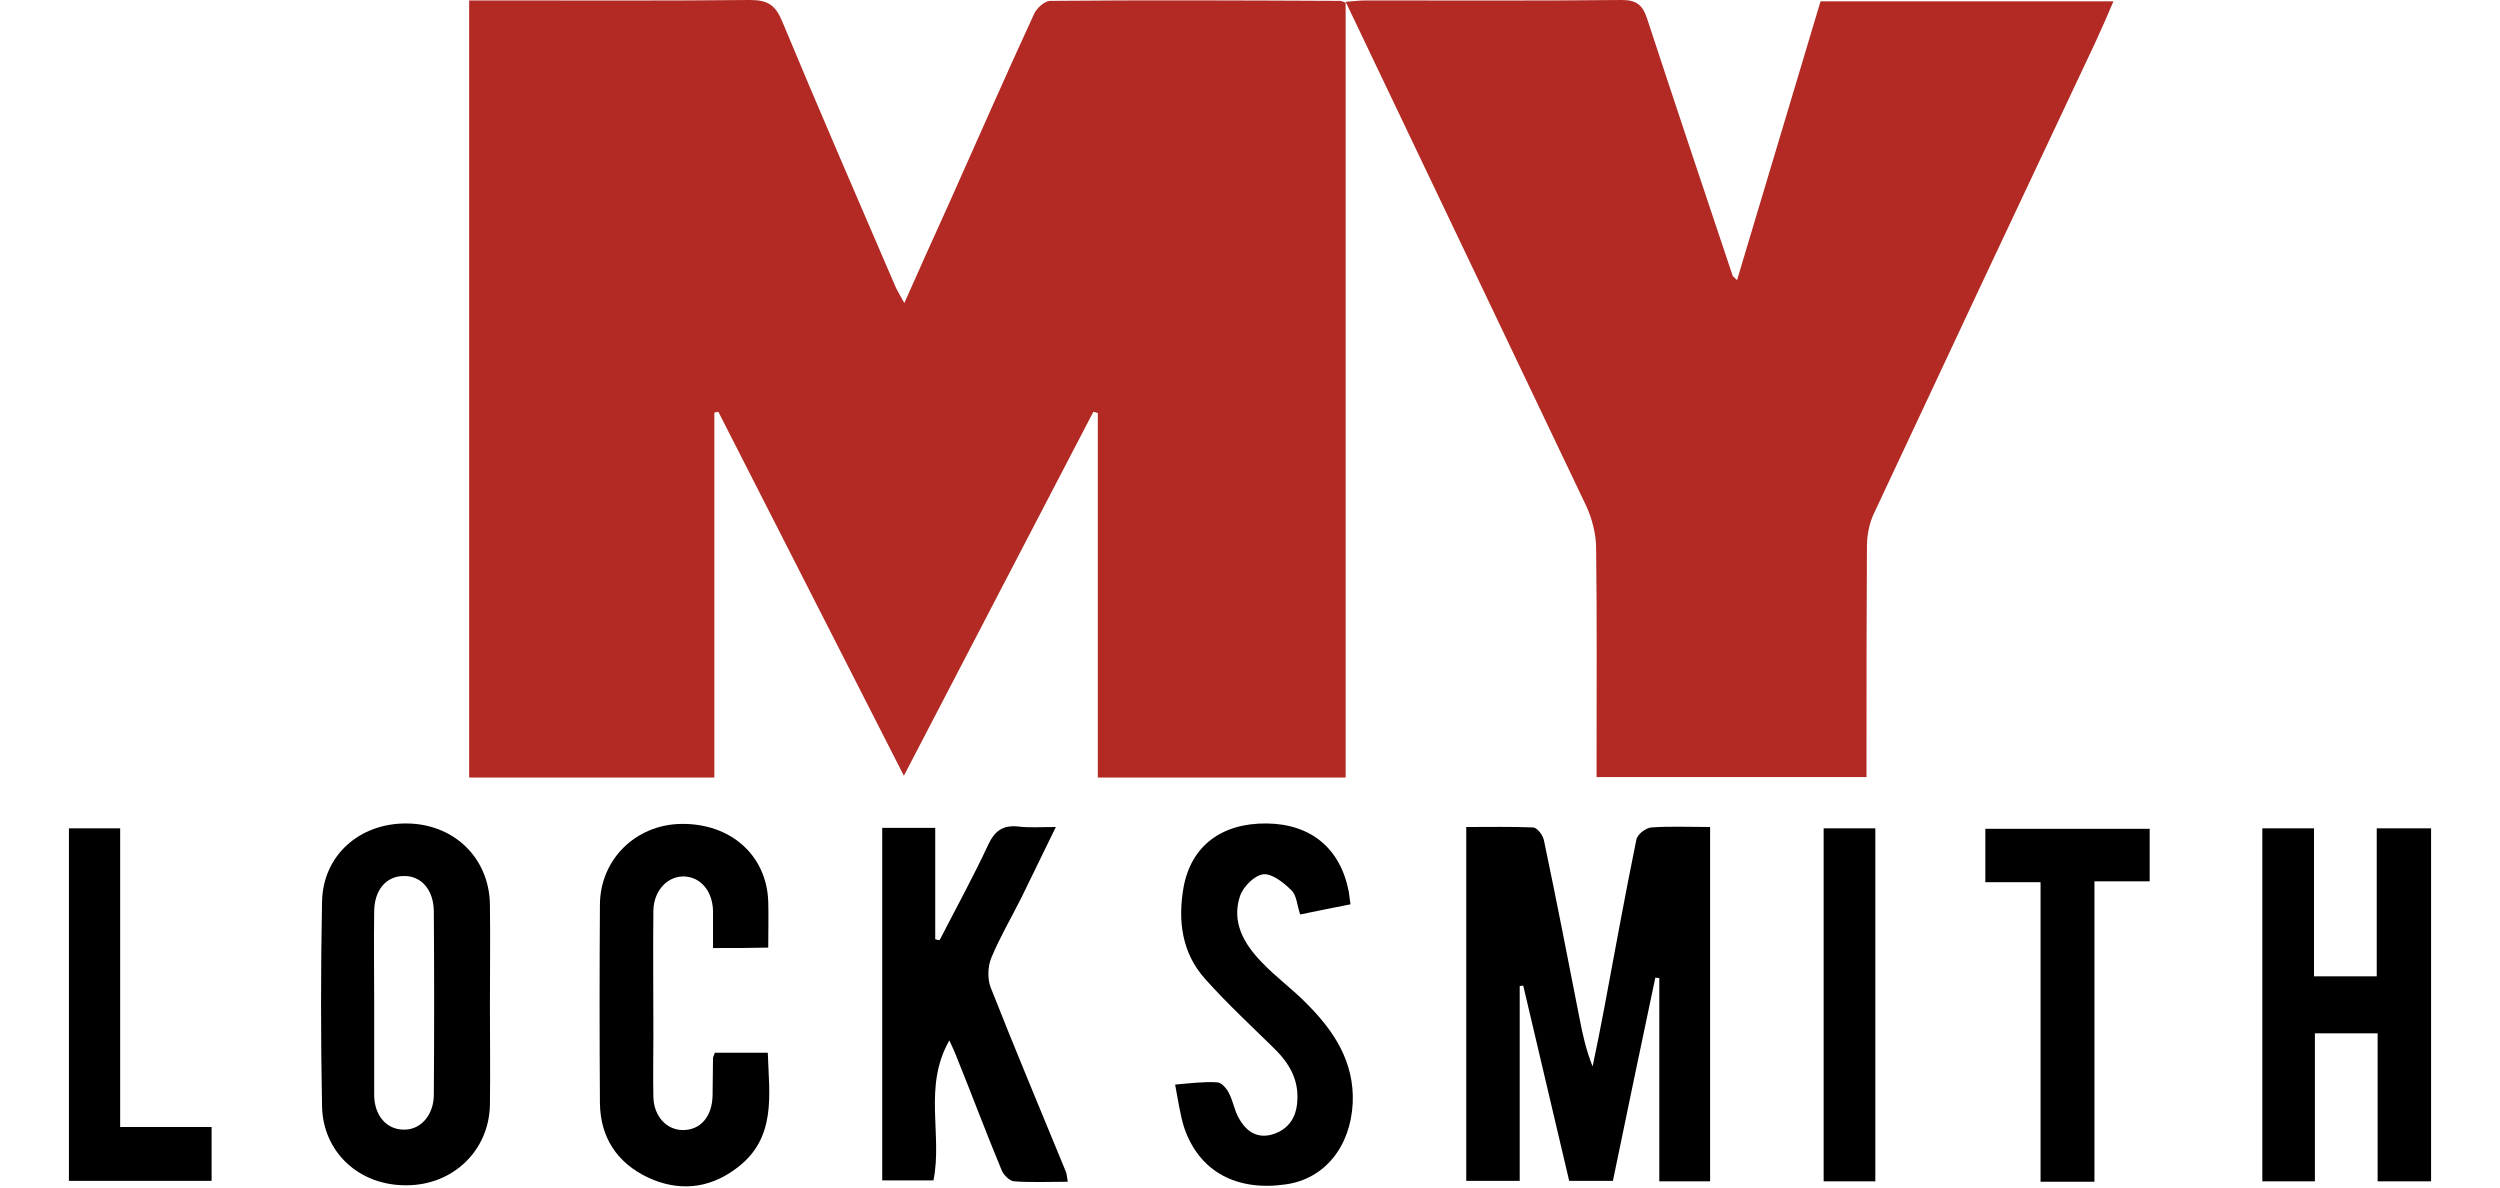 <?xml version="1.0" encoding="utf-8"?>
<!-- Generator: Adobe Illustrator 19.2.0, SVG Export Plug-In . SVG Version: 6.00 Build 0)  -->
<svg version="1.1" id="Layer_1" xmlns="http://www.w3.org/2000/svg" xmlns:xlink="http://www.w3.org/1999/xlink" x="0px" y="0px"
	 viewBox="0 0 565.9 269" style="enable-background:new 0 0 565.9 269;" xml:space="preserve">
<style type="text/css">
	.st0{fill:#B22A23;}
</style>
<g>
	<path d="M387.1,187.2c0,27,0,53.5,0,80.2c-3.9,0-7.6,0-11.5,0c0-15.5,0-30.7,0-46c-0.3,0-0.6-0.1-0.9-0.1
		c-3.2,15.2-6.4,30.4-9.6,46c-3.1,0-6.3,0-9.9,0c-3.5-14.7-6.9-29.5-10.4-44.2c-0.3,0-0.6,0.1-0.8,0.1c0,14.6,0,29.2,0,44.1
		c-4.2,0-8,0-12.1,0c0-26.5,0-52.9,0-80.1c5.1,0,10.1-0.1,15.2,0.1c0.9,0.1,2.2,1.8,2.4,3c2.8,13.3,5.4,26.7,8,40
		c0.7,3.7,1.5,7.3,3,11.1c0.9-4.3,1.8-8.7,2.6-13c2.4-12.8,4.7-25.6,7.3-38.3c0.2-1.2,2.1-2.7,3.4-2.8
		C377.9,187,382.2,187.2,387.1,187.2z"/>
	<path d="M512.1,187.5c3.9,0,7.6,0,11.7,0c0,11.2,0,22.2,0,33.5c4.9,0,9.3,0,14.2,0c0-11.2,0-22.2,0-33.5c4.4,0,8.2,0,12.3,0
		c0,26.7,0,53.2,0,79.9c-4,0-7.8,0-12.1,0c0-11.1,0-22.1,0-33.5c-4.9,0-9.3,0-14.2,0c0,11,0,22.2,0,33.5c-4.2,0-7.9,0-11.9,0
		C512.1,240.8,512.1,214.3,512.1,187.5z"/>
	<path d="M212.7,212.8c3.7-7.2,7.6-14.3,11-21.6c1.5-3.2,3.4-4.5,6.9-4.1c2.5,0.3,5.1,0.1,8.4,0.1c-2.8,5.7-5.3,10.9-7.8,16
		c-2.3,4.6-4.9,9-6.8,13.6c-0.8,1.9-0.9,4.7-0.2,6.6c5.5,14,11.4,28,17.1,41.9c0.2,0.5,0.2,1.1,0.4,2.2c-4.2,0-8.2,0.2-12.2-0.1
		c-1-0.1-2.4-1.5-2.8-2.6c-3.5-8.4-6.7-17-10.1-25.4c-0.4-1.1-0.9-2.1-1.7-3.9c-6,10.5-1.5,21.3-3.6,31.7c-3.6,0-7.4,0-11.6,0
		c0-26.4,0-53,0-79.8c4,0,7.8,0,12,0c0,8.6,0,16.9,0,25.2C212,212.7,212.3,212.8,212.7,212.8z"/>
	<path d="M110.9,227.6c0,7.5,0.1,15,0,22.5c-0.2,10.4-8.4,18.2-18.9,18.2c-10.6,0.1-18.9-7.4-19.1-17.9c-0.3-15.4-0.3-30.9,0-46.3
		c0.2-10.5,8.5-17.8,19.2-17.7c10.6,0.1,18.6,7.7,18.8,18.3C111,212.3,110.9,220,110.9,227.6z M84.7,226.7c0,7,0,14.1,0,21.1
		c0,4.7,2.8,7.9,6.7,7.9c3.8,0.1,6.8-3.3,6.8-7.9c0.1-13.8,0.1-27.6,0-41.4c0-5-2.9-8.3-7-8.1c-3.9,0.1-6.5,3.3-6.5,8.1
		C84.6,213.2,84.7,220,84.7,226.7z"/>
	<path d="M161.4,214.6c0-3,0-5.7,0-8.4c-0.1-4.4-2.7-7.6-6.4-7.8c-3.8-0.2-7,3.1-7.1,7.7c-0.1,9.4,0,18.9,0,28.3
		c0,4.6-0.1,9.3,0,13.9c0.1,4.4,3,7.5,6.7,7.5c4,0,6.6-3.1,6.7-7.8c0-2.8,0.1-5.7,0.1-8.5c0-0.3,0.2-0.5,0.4-1.2c3.8,0,7.7,0,12,0
		c0.3,9.6,2.1,19.5-7.3,26.3c-6.2,4.6-13.1,5.1-19.9,1.9c-6.9-3.3-10.7-9-10.8-16.8c-0.1-15-0.1-30,0-45c0.1-10.2,8.1-18,18.3-18.2
		c11.2-0.2,19.4,7,19.8,17.5c0.1,3.4,0,6.8,0,10.5C169.8,214.6,166,214.6,161.4,214.6z"/>
	<path d="M266,245.5c3.6-0.3,6.6-0.7,9.5-0.5c1,0,2.2,1.4,2.7,2.5c0.9,1.7,1.2,3.7,2.1,5.4c1.5,2.8,3.8,4.8,7.3,4
		c3.5-0.9,5.6-3.3,6-7c0.6-5.3-1.7-9.2-5.3-12.7c-5.2-5.1-10.6-10.1-15.5-15.6c-5.3-5.9-6.2-13.2-4.9-20.7
		c1.7-9.4,8.6-14.6,18.8-14.5c10,0.1,16.7,5.6,18.6,15.4c0.1,0.7,0.2,1.5,0.4,2.9c-3.7,0.7-7.4,1.5-11.4,2.3c-0.7-2.1-0.8-4.4-2-5.5
		c-1.7-1.7-4.4-3.8-6.3-3.6c-2,0.2-4.6,2.8-5.3,4.9c-2,5.9,0.9,10.9,4.9,15c3.2,3.4,7,6.1,10.2,9.4c6.2,6.2,10.8,13.2,10.4,22.5
		c-0.5,9.9-6.4,17.2-15.2,18.4c-11.1,1.6-19.5-2.9-22.9-12.7C267.1,252.3,266.7,249.1,266,245.5z"/>
	<path d="M486.6,187.6c0,3.9,0,7.6,0,11.9c-4.1,0-8,0-12.5,0c0,23,0,45.4,0,68c-4.2,0-7.9,0-12.2,0c0-22.5,0-44.9,0-67.8
		c-4.4,0-8.3,0-12.5,0c0-4.1,0-7.9,0-12.1C461.8,187.6,474.1,187.6,486.6,187.6z"/>
	<path d="M15.6,187.5c3.8,0,7.5,0,11.6,0c0,22.5,0,44.8,0,67.6c7.1,0,13.7,0,20.7,0c0,4.4,0,8.2,0,12.2c-10.7,0-21.3,0-32.3,0
		C15.6,240.8,15.6,214.3,15.6,187.5z"/>
	<path d="M424.5,187.5c0,26.8,0,53.3,0,79.9c-4,0-7.7,0-11.7,0c0-26.5,0-53.1,0-79.9C416.6,187.5,420.3,187.5,424.5,187.5z"/>
</g>
<path class="st0" d="M412.1,0.3c21.9,0,43.7,0,66.3,0c-1.4,3.3-2.7,6.3-4.1,9.3c-16.8,35.6-33.5,71.1-50.2,106.8
	c-1,2.2-1.5,4.8-1.5,7.3c-0.1,15.7-0.1,31.5-0.1,47.2c0,1.6,0,3.2,0,5c-20.5,0-40.5,0-61.1,0c0-1.7,0-3.3,0-4.9
	c0-15.6,0.1-31.2-0.1-46.8c0-3.3-0.9-6.8-2.3-9.8c-18-37.7-36-75.5-54.4-114c1.7-0.1,3.1-0.3,4.5-0.3c19.3,0,38.7,0.1,58-0.1
	c3.3,0,4.7,1.1,5.7,4.1c6.4,19.5,12.9,38.9,19.4,58.3c0.1,0.2,0.4,0.4,1,1"/>
<path class="st0" d="M106.2,0.1c1.9,0,3.5,0,5.1,0c19.5,0,39,0.1,58.5-0.1c3.9,0,5.7,1.1,7.2,4.7c8.4,20.2,17.1,40.2,25.7,60.2
	c0.5,1.1,1.1,2,2,3.7c3.5-7.9,6.8-15.2,10.1-22.5c6.4-14.3,12.7-28.7,19.3-43c0.6-1.3,2.4-2.9,3.6-2.9c21.9-0.2,43.8-0.1,65.7,0
	c0.3,0,0.5,0.2,1.2,0.4c0,58.3,0,116.7,0,175.4c-18.5,0-37,0-56.1,0c0-27.5,0-55,0-82.5c-0.3-0.1-0.7-0.2-1-0.3
	c-14.2,27.2-28.3,54.4-42.9,82.4c-14.3-28-28.1-55.2-42-82.4c-0.3,0.1-0.6,0.1-0.9,0.2c0,27.4,0,54.9,0,82.6c-18.7,0-37,0-55.5,0
	C106.2,117.6,106.2,59.2,106.2,0.1z"/>
</svg>
